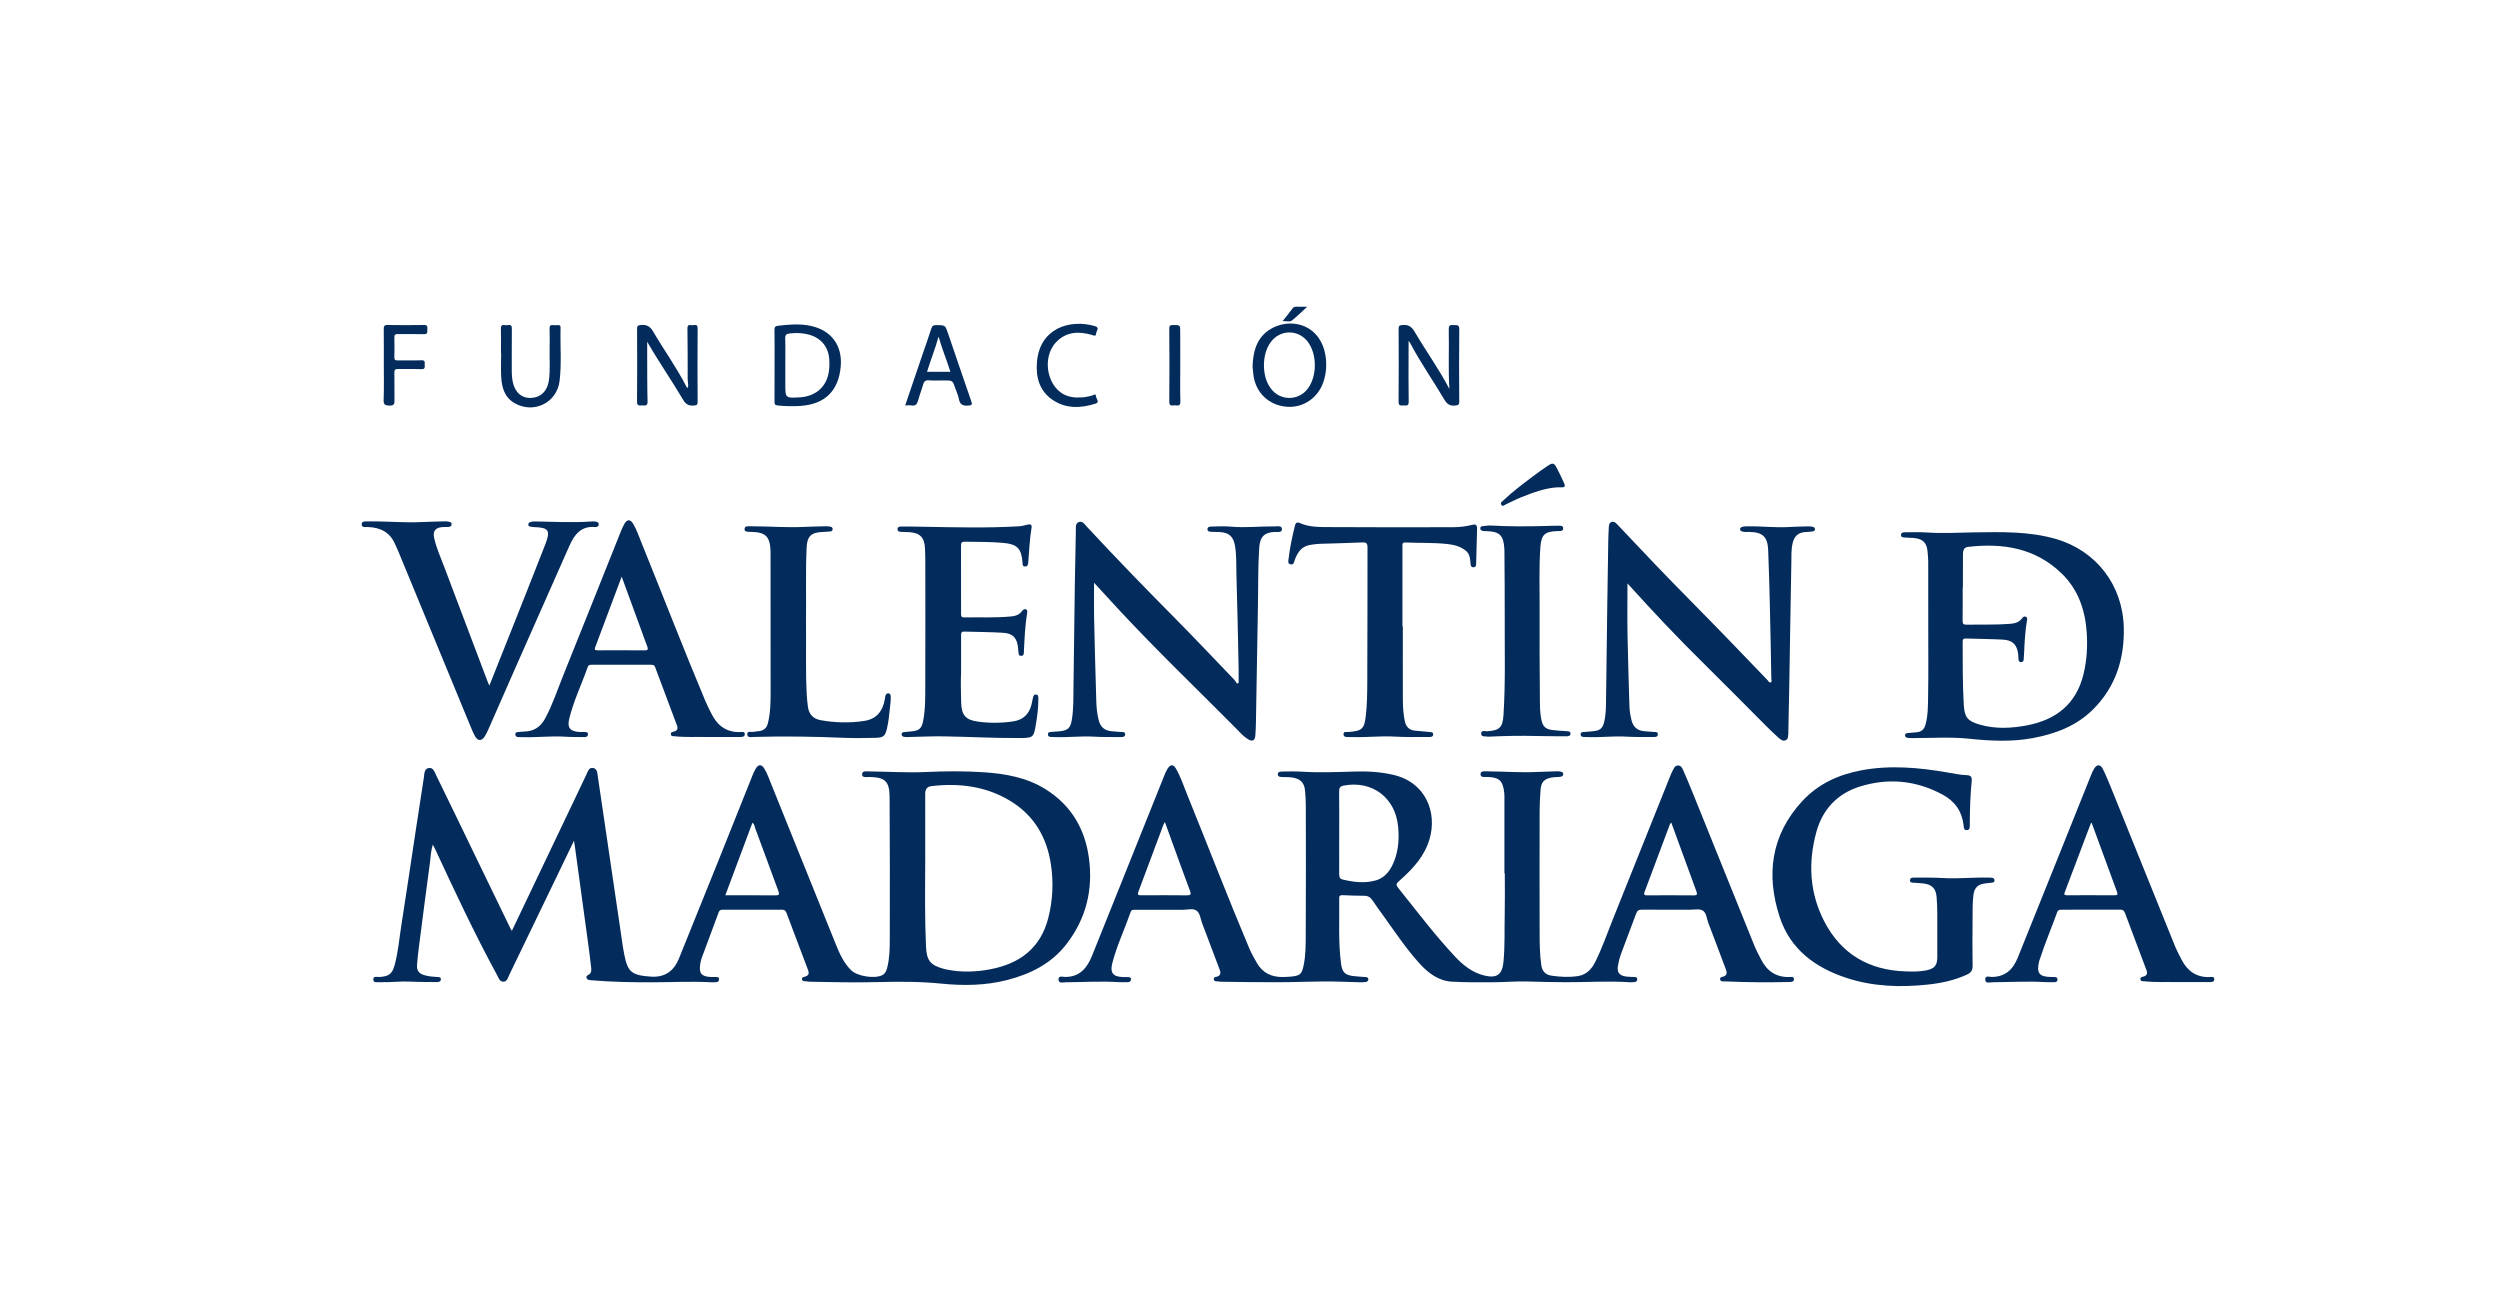 <?xml version="1.0" encoding="UTF-8"?> <!-- Generator: Adobe Illustrator 24.0.0, SVG Export Plug-In . SVG Version: 6.00 Build 0) --> <svg xmlns="http://www.w3.org/2000/svg" xmlns:xlink="http://www.w3.org/1999/xlink" version="1.1" id="Capa_1" x="0px" y="0px" viewBox="0 0 6646.4 3447.3" style="enable-background:new 0 0 6646.4 3447.3;" xml:space="preserve"> <style type="text/css"> .st0{fill:#032B5C;} </style> <title>Mesa de trabajo 1</title> <path class="st0" d="M1526,2235c-16.7,34.7-31.9,66.4-47.2,98.1c-41.4,85.8-82.7,171.7-124.3,257.4c-3.8,7.8-6,19.6-16.6,19.4 c-10.1-0.2-13.1-11.5-17.3-19.2c-58.9-108.4-111.1-220.1-163.1-331.9c-1.8-3.8-3.8-7.6-6.8-13.4c-5.2,16.4-5.5,31.4-7.4,45.9 c-10.2,75.3-19.9,150.7-29.6,226c-2,15.8-3.9,31.7-5,47.6c-1.1,16,5.2,23.9,20.8,28c10.5,2.8,21.2,4,32,4.5 c4.5,0.2,10.8-0.5,10.6,6.3c-0.2,5.7-5.4,7.3-10.6,7.2c-23.3-0.3-46.7,0-70-1.2c-25.6-1.4-50.9,2.2-76.4,1.5c-1.3,0-2.6,0.4-3.9,0.2 c-7-1.2-18.8,3.4-18.8-7.6c-0.1-10.2,11.3-5.8,17.8-6.4c24.1-2.1,32.6-8.2,39.1-32.2c9.3-34.2,12.1-69.6,17.6-104.6 c13-82.7,25.2-165.6,37.7-248.4c7.3-48.2,14.6-96.4,22.2-144.6c1.6-9.9,0.5-23.5,12.8-25.7c12.7-2.3,16.1,11.5,20.4,20.2 c34.2,69.6,67.8,139.6,101.6,209.4c31.8,65.6,63.5,131.1,95.3,196.6c0.9,1.8,2,3.4,3.9,6.7c20.4-42.8,40-83.8,59.6-124.9 c46-96.5,91.8-193,138-289.4c3.9-8.1,6.4-20.7,18.3-18.8c11.3,1.8,11.3,13.8,12.7,23.1c20,135.8,40,271.6,60,407.4 c3.2,21.8,5.9,43.7,10.2,65.2c9.1,45.9,18.3,55.6,71.3,59.1c36.8,2.4,60.8-15.1,74.2-48.4c35.3-87.4,70.6-174.9,105.8-262.4 c30-74.8,59.8-149.6,89.7-224.4c2.6-6.4,5.4-12.8,9-18.6c6.8-11,15-11.1,21.9,0c8.7,14,13.9,29.6,20,44.8 c57.2,141.8,114.2,283.6,171.5,425.4c9.7,24,20.7,47.6,39.5,66.3c16.5,16.4,62.5,23.7,83.1,13.3c7.6-3.8,10.6-11,12.7-18.6 c6.7-24.9,7.1-50.5,7.2-75.9c0.4-126.7,0.3-253.4-0.5-380.1c-0.3-40.9-12.7-51.6-53.5-52.2c-7.3-0.1-19.4,2.9-19.6-6.7 c-0.3-10.9,12.1-8.1,19.7-8.1c50.6,0.5,101.2,3.9,151.8,1.5c50.6-2.4,101.2-2.6,151.7,0.7c58.3,3.8,115.1,14,165.5,45.7 c66.8,42.1,103.6,104.3,114.2,181.2c11.7,84.5-7,162.3-59.9,230.4c-40.2,51.8-95.7,79.3-157.8,95.2c-57.7,14.8-116.5,15.3-175.2,9.4 c-56.5-5.7-113.1-5.4-169.7-4c-60.1,1.5-120.2,0.2-180.4-1c-3-0.1-6.1-0.5-9-1.1c-4-0.8-9.7,0.8-10.6-5c-1-6,4.5-6.4,8.5-7.6 c9.2-2.7,10.9-8.5,7.7-17c-19.3-50.7-38.5-101.4-57.5-152.3c-2.4-6.3-5.6-8.5-12.3-8.5c-52.4,0.2-104.8,0.2-157.1,0.1 c-5.1,0-8.7,0.8-10.8,6.6c-14.9,40.8-30.4,81.5-45.4,122.3c-1.9,5.2-2.9,10.8-3.8,16.4c-3.6,23.5,3.2,31.9,26.8,33.4 c5.2,0.3,10.4,0.1,15.6,0.2c4.1,0.1,8,0.6,7.7,6.3c-0.2,4.7-2.8,7-7.4,7.3c-4.3,0.2-8.7,0.6-13,0.4c-51.9-3-103.7-0.1-155.6,0 c-54,0.1-108.1-0.7-162-5.3c-5.5-0.5-12.3-0.2-14.3-6.6c-1.8-5.8,4.6-7.1,8.1-10c6.1-5.2,4.7-12.9,4-19.5 c-2.8-25.3-6.2-50.6-9.7-75.8c-10.8-79.6-21.7-159.1-32.6-238.6C1528.5,2249.9,1527.5,2244.4,1526,2235z M2459.8,2291.7 c-0.4,74.7-1.4,149.5,2,224.2c1.7,37.7,11.2,50.1,47.8,60c2.1,0.6,4.2,1,6.3,1.4c39.1,8.3,78.5,6.9,117.2-0.5 c77.8-14.9,133.4-56.1,153.8-136.3c12-47.1,14.2-94.9,7-142.6c-11-72.8-45.5-131.5-110.1-169.9c-64.3-38.2-134.4-46.5-207.4-38.1 c-12.8,1.5-16.8,9.4-16.7,21.7C2460,2171.6,2459.8,2231.6,2459.8,2291.7z M1928.3,2380.2c45.7,0,89.4-0.3,133.1,0.2 c10.2,0.1,11.3-2.5,7.9-11.6c-20.6-55.3-40.7-110.8-61.2-166.1c-1.8-4.9-1.8-10.9-7.7-15.5 C1976.5,2251.3,1952.8,2314.5,1928.3,2380.2z"></path> <path class="st0" d="M3999.6,2321.9c0-67.5,0-134.9,0-202.4c0-4.3-0.1-8.7-0.6-12.9c-3.5-31.2-13.6-40.2-45.1-41 c-7-0.2-17.9,2.3-17.8-7.5c0.1-9.4,11.1-7.4,17.9-7.4c44.1,0.3,88.2,3.7,132.3,1.6c16.8-0.8,33.7-1.2,50.5-1.7 c3.4-0.1,7-0.3,10.3,0.5c3.9,0.9,9.3,0.9,8.7,7.4c-0.5,5.8-5.2,6.4-9.5,6.9c-6.9,0.8-13.9,0.4-20.7,1.6 c-20.3,3.6-28.4,12.3-29.9,32.8c-1.3,18.1-2.5,36.2-2.5,54.3c-0.2,108.1-0.3,216.2,0,324.4c0.1,29.3,0.2,58.7,4.5,87.9 c2.4,16.2,11.2,25.3,27.7,27.6c23.2,3.3,46.5,4.5,69.6,1c22.5-3.4,36.6-18.5,46.2-37.9c18.2-36.7,31.6-75.5,46.8-113.4 c50.6-125.9,100.9-251.9,151.3-377.8c2.2-5.6,4.5-11.2,7.3-16.5c3.4-6.3,5.7-14.5,14.9-14.3c8.4,0.2,11.1,7.5,13.8,13.7 c7.1,16.1,14.1,32.4,20.7,48.7c56,138.6,111.8,277.2,167.8,415.8c5.2,12.8,11.7,24.9,18,37.2c15.8,31.1,39.8,47.9,75.4,47 c4.6-0.1,11.8-2.4,12.1,5.6c0.2,7-6.3,7.5-11.4,7.6c-57.1,1.3-114.2,1-171.3-1.6c-4.7-0.2-12,1.6-13.4-4.9 c-1.6-7.4,6.2-6.5,10.5-8.6c9.7-4.8,6.9-12.2,4.1-19.8c-15.4-40.7-30.4-81.5-46.1-122c-4.5-11.5-5-27.5-15.1-33.2 c-9.3-5.2-23.5-1.9-35.6-2c-42-0.1-84,0.2-126-0.2c-8.2-0.1-12.2,2.5-15.1,10.3c-13.2,36-27.2,71.6-40.4,107.6 c-3.7,10.1-6.3,20.7-8.1,31.2c-3,17.3,3.7,26.1,21.2,28.7c7.7,1.1,15.5,0.8,23.3,1.3c3.7,0.2,7,1.4,6.9,6c-0.1,3.9-2.2,6.7-6.1,7.2 c-4.7,0.6-9.5,1-14.2,0.7c-56.6-3.9-113.2,0.2-169.9-0.1c-34.2-0.2-68.3-0.9-102.5-1.9c-31.1-0.8-62.2,2-93.3,2.1 c-35.4,0.2-71,0.3-106.3-1.6c-35.9-2-62.8-22.4-86.1-47.9c-35.9-39.4-65.3-83.8-96.3-126.9c-9.8-13.7-19.9-27.2-29.2-41.3 c-5.5-8.3-11.9-12.4-22.3-12.3c-19,0.2-38-0.9-57-1.6c-5.5-0.2-9.3,0.7-9.2,7.5c0.9,58.7-2.9,117.6,5.1,176.1 c3,21.8,11,28.9,32.8,31.5c10.7,1.3,21.5,1.8,32.3,2.6c3.8,0.3,7.1,1.4,7.3,5.7c0.2,4-2.7,6.6-6.2,7.2c-4.6,0.9-9.5,1.1-14.2,1 c-33.3-0.7-66.6-2.5-99.9-2.2c-37.2,0.2-74.3,1.9-111.6,2c-52.4,0.2-104.7-0.3-157.1-1.2c-2.6,0-5.3,0.1-7.7-0.6 c-5-1.5-13,1.8-14.2-5.7c-1.2-7.2,6.8-6,11-8.2c9-4.6,6.8-11.7,4.1-18.9c-15.3-40.7-30.5-81.5-46.1-122.1 c-4.5-11.6-5.3-26.8-14.9-33.6c-9.8-6.9-24.3-2.1-36.7-2.1c-42-0.3-84-0.1-126-0.1c-5.1,0-10.1-1-12.5,5.9 c-15.8,45.5-36.7,89.2-48.8,136.1c-6.6,25.8,2.3,36.3,29.1,36.8c3.9,0.1,7.8-0.1,11.7,0.1c4.4,0.2,9.4,0.3,8.9,6.5 c-0.4,5.2-4.3,7.2-9.1,7.1c-7.8,0-15.6,0.2-23.3-0.2c-47.1-2.9-94.2,0-141.3,0.4c-6.9,0.1-18.5,4.1-19-7.2 c-0.5-11.5,11.6-7.1,17.3-7c39.5,0.3,58.9-24.1,72-56.7c26.9-66.7,53.6-133.5,80.4-200.3c37.3-93.1,74.5-186.2,111.9-279.3 c2.4-6,5-12,8.4-17.4c7.4-11.9,15.4-12.1,22.4,0.1c12.3,21.4,20,44.8,29.2,67.6c55.3,136.5,108.3,274.1,165.5,409.8 c5.7,13.5,13.1,26.2,20.3,38.9c15.4,26.9,39,37.8,68.9,37.5c7.7-0.1,15.5-0.5,23.2-1.3c22.9-2.5,27-6,31.9-28.4 c6.2-28.1,5.7-56.7,5.9-85.1c0.7-113.3,0.4-226.6,0.2-339.9c0-13.8-0.8-27.6-2.1-41.4c-2-22-14.2-32.8-39.2-35 c-7.3-0.7-14.7-0.1-22.1-0.6c-4.6-0.3-10.6-0.3-11-6.6c-0.5-7.3,6.3-7.9,11.1-8c17.7-0.3,35.5-0.7,53.2,0.4c46.7,3,93.4,1,140.1-0.4 c34.7-1.1,69,0.9,103,8.9c87.2,20.4,116.5,101.2,95.9,170.8c-13.2,44.6-42.7,77.3-76.3,107.2c-14.6,13.1-14.8,12.8-2.7,27.9 c48.1,60,94.5,121.5,147.3,177.7c21.5,22.9,45.7,42.1,77.3,49.8c33.5,8.1,47.7-2.3,51-36.6c4.1-42.3,2.3-84.7,3.3-127 c0.8-35.9,0.2-71.8,0.2-107.7C4000.2,2321.9,3999.9,2321.9,3999.6,2321.9z M3560.4,2212.6c0,36.7,0.1,73.4-0.1,110.2 c0,6.9,0.6,13.3,8.6,15.3c29.3,7.2,59.2,10.8,88.4,2.6c27.1-7.6,41.5-30,50.6-55.1c10.4-28.4,11.9-57.8,9.1-88 c-7.3-76.7-68.3-123.1-144.1-109.2c-9.7,1.8-12.8,5.8-12.7,15.3C3560.6,2140,3560.4,2176.3,3560.4,2212.6z M3097,2185.6 c-1.8,2.9-2.7,3.9-3.2,5.1c-22.5,60.1-44.9,120.3-67.5,180.3c-3.2,8.5,0.9,9.3,7.8,9.2c40.3-0.2,80.5-0.4,120.8,0.1 c10.4,0.1,12.6-1.9,8.7-12.2c-15.8-41.9-30.9-84.1-46.2-126.2C3110.8,2223.9,3104.3,2205.9,3097,2185.6z M4443.2,2186.9 c-1.9,2.2-3.1,3-3.5,4.1c-22.5,60-44.7,120-67.4,179.9c-3.2,8.4,0.1,9.4,7.3,9.4c41-0.2,82.1-0.3,123.1,0.1 c8.7,0.1,10.4-2.2,7.4-10.4C4487.8,2309.5,4465.9,2248.9,4443.2,2186.9z"></path> <path class="st0" d="M5126.4,1671.7c0-59.7,0.1-119.3-0.1-179c0-8.2-1-16.4-1.6-24.5c-1.7-24.9-12.1-35.7-37-38 c-7.7-0.7-15.6-0.3-23.3-1.2c-4.3-0.5-10.5,0.2-10.4-6.9c0.2-6.7,6.1-7,10.5-7c19.9-0.2,39.9-0.7,59.7,0.6 c41.5,2.8,83,0.2,124.5-0.4c72.6-1,145.4-3,216.3,17.4c107.9,31,178.4,122.8,181.2,235.2c2.1,84.2-21.8,158.8-82.4,218.8 c-43.8,43.4-99.3,64.3-159,75.5c-56.3,10.5-113,7.7-169.3,1.8c-50.6-5.3-101.1-1.6-151.6-1.8c-4.3,0-8.7,0.1-12.9-0.7 c-3.4-0.6-6.5-2.8-6.3-7c0.2-4.6,3.8-5.3,7.3-5.6c7.7-0.7,15.5-1.6,23.2-2.1c13-0.8,20.4-8,23.8-20.1c6.9-24.9,6.6-50.5,7-75.9 C5127,1791,5126.4,1731.3,5126.4,1671.7z M5218.5,1561.8c-0.2,0-0.4,0-0.6,0c0,29.4,0.2,58.8-0.2,88.2c-0.1,7.6,1.6,10.8,9.9,10.7 c38.5-0.6,77,0.8,115.5-2.1c12.3-1,24-3.3,32.1-14.2c2.5-3.4,6-7.1,10.9-4.6c5,2.6,3,7.6,2.4,11.7c-4.5,27.3-6,54.9-7.2,82.5 c-0.3,6.5-0.6,12.9-1.2,19.4c-0.4,4.3-2.5,7.4-7.6,6.9c-4.2-0.4-6-3-6.2-6.9c-0.2-4.3-0.3-8.6-0.7-12.9c-2.7-25.9-14.5-38.6-40.4-40 c-32.8-1.8-65.7-1.8-98.6-3c-7-0.2-8.8,2.2-8.8,8.9c0.1,55.7-0.2,111.5,3,167.2c1.9,33.6,10,43.5,42.7,52.9 c41.7,12,84.2,9.8,126,1.8c76.8-14.8,130.3-56.8,149.5-135.6c9-36.8,11.2-74.4,8.6-112c-4.2-59.4-22.8-113.6-66.5-156 c-70-67.8-156.1-81.5-248.8-70.8c-11.5,1.3-13.8,9.9-13.7,20C5218.6,1503,5218.5,1532.4,5218.5,1561.8z"></path> <path class="st0" d="M2908.6,1549.3c0,31.7-0.5,61.8,0.1,91.8c1.6,73.8,3.6,147.7,5.8,221.5c0.5,17.7,2.1,35.3,6.6,52.6 c4.6,17.8,15.7,27.1,33.7,28.8c8.2,0.7,16.4,1.3,24.5,2c4.9,0.4,12.1-1.1,12,6.3c-0.1,7.4-7.2,7.3-12.9,7.2 c-23.8-0.2-47.6,0.3-71.4-1.1c-34.6-2-69.1,2.7-103.7,1.1c-3.5-0.2-6.9,0.1-10.4-0.3c-4.4-0.4-7.3-2.7-7-7.5 c0.3-4.6,3.7-5.4,7.3-5.7c7.7-0.7,15.5-1.1,23.3-1.8c22-2.1,29-8,32.8-29.4c5.1-29.1,4.2-58.5,4.6-87.9 c1.4-91.6,2.3-183.2,3.6-274.8c0.7-47.1,1.6-94.2,2.7-141.2c0.2-8.3-2-19.1,7.7-22.9c9.8-3.9,15.5,5.7,21.1,11.7 c76.4,82.4,154.7,163.1,233.8,242.9c53.5,54.1,105.7,109.4,158.4,164.3c3,3.1,5,7.1,7.5,10.6c1.4-0.7,2.8-1.4,4.3-2.1 c0-11.7,0.2-23.5,0-35.2c-1.8-84.2-3.3-168.4-5.9-252.6c-0.8-25.8,0.7-51.9-4-77.5c-4.4-24-15.8-34.2-40.3-35.6 c-7.8-0.4-15.6-0.1-23.3-0.7c-4.1-0.3-9.3-0.9-9.4-6.8c-0.1-5.9,5.1-7,9.2-7.1c17.7-0.4,35.6-1.4,53.1,0.2 c39,3.6,77.8-1.1,116.7-0.7c7.1,0.1,18.9-3,19,7.3c0,10.2-11.8,7.3-18.9,7.5c-27.5,0.9-39.6,12.7-41.5,42.1 c-3.4,51.3-2.4,102.8-3.4,154.2c-2,102.8-3.5,205.6-5.3,308.4c-0.2,12.1-0.7,24.2-1.6,36.2c-1.1,14-7.8,17.4-19.8,10 c-12.3-7.6-21.6-18.6-31.6-28.7c-103.5-104.4-209.8-206.1-309.9-313.8C2953.6,1598.5,2931.6,1574.3,2908.6,1549.3z"></path> <path class="st0" d="M4326.7,1551c0,46.4-0.6,92.6,0.2,138.8c1.1,62.2,3.3,124.4,5,186.5c0.4,13.4,2.6,26.6,5.9,39.6 c4.4,17,15.5,26.4,33,28c8.6,0.8,17.2,1.3,25.8,2.1c4.5,0.4,10.8-1,10.9,5.9c0.1,7.1-6.1,7.6-11.3,7.5c-24.2-0.1-48.5,0.4-72.7-1 c-34.6-2.1-69.1,2.7-103.7,1.1c-3-0.1-6.1,0.1-9.1-0.1c-4.6-0.4-8.7-1.7-8.5-7.5c0.2-5.5,4.6-5.5,8.4-5.8c9-0.8,18.1-1.2,27.1-2.3 c16.2-2,22.9-7.9,26.9-23.6c4.1-16.4,4.8-33.3,5-50.1c1.2-88.6,2.3-177.2,3.5-265.7c0.8-56.2,1.7-112.3,2.6-168.5 c0.2-11.2,0.9-22.4,1.4-33.6c0.3-5.7,0.8-11.9,6.7-14.4c6.7-2.8,11.5,1.8,15.7,6.2c18.5,19.4,37,38.8,55.3,58.3 c61.2,65.3,124,129.1,186.8,192.8c53.1,53.9,105.1,108.8,157.7,163.2c2.3,2.4,4.1,7.1,7.6,5.9c4.9-1.6,2.3-6.7,2.3-10.2 c-1.2-64.4-2.3-128.7-3.9-193.1c-1.2-49.6-2.4-99.3-4.5-148.9c-1.4-35.2-15.2-47.6-50.4-47.9c-6.5-0.1-13,0.8-19.3-1.4 c-3.1-1.1-5.4-3.2-5-6.6c0.3-2.7,2.4-4.2,5.1-5.2c4.6-1.8,9.3-1.6,14.1-1.7c37.2-0.7,74.3,4,111.5,1.8c16.8-1,33.7-1.3,50.5-1.7 c3.8-0.1,7.8,0.3,11.5,1.1c3.4,0.8,6.8,2.3,6.5,6.8c-0.3,3.7-3.2,5.1-6.2,5.6c-5.5,0.8-11.1,1.2-16.7,1.4 c-21.3,0.8-32.3,10.3-36.9,31c-3.8,17.1-2.7,34.5-3.1,51.7c-2.1,106.7-3.6,213.4-5.4,320.1c-0.7,42.8-1.7,85.5-2.6,128.3 c0,1.7,0.3,3.5,0,5.2c-1.2,6.2,0.3,13.8-6.7,17.2c-7.5,3.6-13.6-1.4-18.6-5.8c-12-10.6-23.5-21.7-34.8-33 c-55.7-55.7-110.8-111.9-166.9-167.1c-67.2-66.1-131.8-134.7-195-204.6C4330.3,1554.7,4328,1552.4,4326.7,1551z"></path> <path class="st0" d="M5150.4,2465.8c-0.2-23.1,0.7-52.1-1.8-81c-1.9-22.7-12.2-33.3-34.8-36c-8.6-1-17.2-1.4-25.8-2 c-4.7-0.3-10.5,0.3-10.1-6.8c0.3-6.5,5.7-6.8,10.6-6.8c25.5,0.2,51.1-0.5,76.6,1.1c40.3,2.5,80.4-2.1,120.6-1.1 c3.5,0.1,7-0.1,10.4,0.4c3.8,0.5,6.4,3.2,6.5,6.9c0.2,4.2-2.8,5.8-6.8,6.1c-6,0.5-12,1.3-18,2c-19.9,2.4-28.9,11.6-31.4,31.5 c-2.7,21.5-1.9,43.1-2.2,64.7c-0.5,41.1-0.5,82.2,0.1,123.2c0.2,11.8-4.4,18.1-14.6,22.8c-32.9,15.3-67.9,22.8-103.6,26.7 c-73.3,7.9-146,5.6-216.7-17.5c-83.4-27.3-149.8-76.1-177.9-161.8c-37-112.7-23.1-218.6,60.2-308.7c42.2-45.6,96.7-70.3,157-81.6 c76.7-14.3,153.3-7.4,229.5,5.9c16.6,2.9,33.1,6.4,50,7c10.2,0.3,14.8,3.8,13.7,14.9c-3.9,39.1-4.9,78.5-5.1,117.8 c0,5.9,0.5,13.4-8.2,13.5c-7.8,0.1-7.6-6.7-8.2-12.3c-4.1-37.2-22.9-64.4-55.8-82.1c-70.5-38.1-144.9-45.1-220.6-21.3 c-59.2,18.5-98.5,60.5-115,120.3c-22.4,81.5-18.3,162.2,20.9,238c44.8,86.6,118.5,129.7,215.6,132.9c18.5,0.6,37.2,1.1,55.6-2.7 c22-4.6,29.3-13,29.3-35.5C5150.4,2520,5150.4,2495.8,5150.4,2465.8z"></path> <path class="st0" d="M1871.9,1959.3c-17.6-0.6-47.9,1.3-78.1-1.9c-3.9-0.4-9.5,0.9-10.2-5.3c-0.7-6.2,4.9-6.1,8.8-7.3 c8.6-2.6,10.4-8.2,7.4-16c-19.4-51.6-38.8-103.2-58-154.9c-2.3-6.3-6.7-6.6-12.2-6.6c-51.9,0.1-103.9,0.1-155.8,0 c-4.9,0-9.2-0.1-11.3,5.9c-16.1,45.9-37.5,89.9-49.1,137.3c-5.9,24.2,2,33.9,26.7,35.5c4.7,0.3,9.5,0,14.3,0.1 c4.4,0.1,9.2,0.2,8.7,6.6c-0.4,5.5-4.3,7-9.1,6.9c-16.9-0.3-33.8,0.1-50.6-1c-39-2.6-77.8,2.6-116.7,1.1c-3.5-0.1-6.9,0.1-10.4-0.3 c-3.9-0.5-6.1-3.1-6.3-7c-0.1-4.4,2.5-5.9,6.6-6.1c6-0.4,12.1-1.4,18.1-1.5c25-0.4,42.7-12.9,54.2-34.1 c20.2-37.2,33.3-77.6,49.1-116.7c50.9-126.3,101.2-252.8,151.7-379.1c3-7.6,6.2-15.2,10.3-22.3c7.2-12.5,15.9-12.5,23.3,0 c9.6,16.4,15.7,34.5,22.8,52c56.4,139.3,110.6,279.5,168.7,418.1c4.6,11.1,10.2,21.8,15.5,32.7c15.8,32.7,40.1,52.3,78.3,50.8 c4.4-0.2,11-1.6,11.4,5c0.5,7.8-6.8,8.1-12.2,8.1C1939.9,1959.4,1912.2,1959.3,1871.9,1959.3z M1652.8,1533 c-24.4,65.2-47.5,126.7-70.6,188.2c-2.8,7.4,1.5,7.7,7,7.7c41.5-0.1,83-0.2,124.5,0.1c9.5,0.1,9.8-3.5,6.9-10.8 c-5.2-13.2-9.8-26.7-14.7-40C1688.6,1631,1671.4,1583.9,1652.8,1533z"></path> <path class="st0" d="M5784.7,2610.9c-23.9-0.6-53.8,1.1-83.5-2.1c-4-0.4-9.6,1.1-10.7-4.9c-1.1-6.1,4.2-6.5,8.3-7.7 c9.3-2.6,10.8-8.7,7.7-17c-19.2-50.8-38.4-101.5-57.3-152.4c-2.3-6.2-5.8-8.4-12.4-8.4c-52.4,0.2-104.7,0.2-157.1,0.1 c-5.3,0-8.6,1.1-10.6,6.8c-15.3,42.1-32.7,83.4-46.5,126c-0.4,1.2-1,2.4-1.3,3.7c-7.9,32.2-0.1,42.2,33.1,42.4 c2.6,0,5.2-0.1,7.8,0.1c4.1,0.2,7.8,1,7.8,6.5c0,5.1-3.1,7-7.4,7.1c-8.2,0.2-16.4,0.4-24.6-0.1c-47.1-2.8-94.2,0-141.3,0.4 c-6.7,0.1-18.3,4.4-18.8-7.2c-0.5-11.7,11.6-7,17.1-7c36,0,56.7-19.9,69.2-50.8c41.6-103,82.9-206.1,124.3-309.2 c23.4-58.4,46.7-116.8,70.1-175.1c2.4-6,5-12,8.2-17.6c7.4-13,17.3-13.3,23.9,0.1c8.2,16.5,15.2,33.8,22.2,50.9 c56.4,139.7,112.7,279.5,169.2,419.2c5.2,12.7,11.8,24.9,18.1,37.2c15.4,29.8,38.9,46.5,73.5,45.7c4.9-0.1,13.3-2.7,13.1,5.8 c-0.1,8.1-8.3,7.5-14.1,7.5C5845.2,2611,5818,2610.9,5784.7,2610.9z M5560.7,2187.2c-1.5,1.3-2,1.5-2.1,1.8 c-23.1,61.1-46.2,122.3-69.4,183.3c-2.8,7.4,0.9,7.8,6.6,7.8c42-0.1,83.9-0.2,125.9,0.1c7.5,0,9-2.3,6.5-9 C5605.8,2310.4,5583.5,2249.4,5560.7,2187.2z"></path> <path class="st0" d="M1301,1822.7c22.7-56.9,44.2-110.8,65.6-164.8c27.9-70.5,55.9-140.9,83.4-211.5c14.2-36.4,8.7-44-30.8-45.1 c-3.4-0.1-6.8-0.7-10.2-1.4c-2.7-0.6-4.5-2.3-4.5-5.5c0.1-3,1.5-4.7,4.2-5.9c4.9-2.2,10.1-2.3,15.3-2.2c50.1,1,100.2,3.6,150.4,0 c2.6-0.2,5.3-0.4,7.8,0.2c4,1,9.2,1,9.5,6.9c0.3,6.8-5.3,8.1-9.8,7.7c-37.8-3.2-55.2,20.9-68.3,50.5 c-46,103.6-91.8,207.2-137.6,310.8c-25.9,58.7-51.6,117.6-77.5,176.4c-2.8,6.3-5.7,12.6-9.4,18.4c-8.4,13.6-18.7,13.6-26.4-0.2 c-4.4-7.9-7.9-16.3-11.3-24.7c-64.3-155.7-128.4-311.4-192.7-467.1c-2.6-6.4-5.8-12.5-8.5-18.8c-13.7-31.7-39.3-44.1-72.2-45.3 c-6.4-0.2-16.5,2.7-16.4-7.3c0.1-9.2,10-7.5,16.6-7.6c48-0.9,95.9,4.2,144,1.7c19.4-1,38.9-1.2,58.3-1.8c3-0.1,6.2-0.4,9.1,0.2 c4.8,1.1,11.6,1.1,11,8.2c-0.5,5.7-6.2,6.5-11.1,6.6c-5.2,0.1-10.4-0.2-15.6,0.4c-16.6,1.8-23.4,11.3-19.9,27.6 c5.7,26.7,17,51.5,26.6,76.9c38.3,101.5,76.7,203,115.2,304.5C1296.9,1813.8,1298.4,1816.7,1301,1822.7z"></path> <path class="st0" d="M2555.1,1787.9c-1.1,22.5-0.6,51,0.2,79.5c1,34.2,11.6,46.7,45.5,51.2c31,4.1,62.2,3.9,93.1-0.8 c25.7-3.9,41.9-18.9,48.3-44.2c1.6-6.3,2.5-12.7,4-19c1-4.3,2.7-8.7,8.3-8.1c5.9,0.6,6,5.2,6,9.7c0.4,23-2.6,45.7-6.3,68.3 c-6,37-7.3,37.4-44.7,37.6c-66.2,0.4-132.3-3.3-198.4-4.4c-32.4-0.6-64.9,1.1-97.3,1.8c-3.4,0.1-7,0.2-10.3-0.5 c-3.4-0.7-6.6-2.6-6.5-6.9c0.1-4.6,3.5-5.5,7.1-5.9c6.9-0.7,13.8-1.2,20.6-1.9c19.1-2.1,25.6-8,29.3-26.7 c6.4-31.6,5.8-63.6,5.9-95.5c0.4-109,0.2-218,0.1-326.9c0-12.5-0.3-25.1-0.9-37.6c-1.4-29.1-13.6-41.2-42.6-42.9 c-6.9-0.4-13.9-0.1-20.7-0.7c-4.1-0.4-9.3-0.5-9.7-6.5c-0.4-6.9,5.2-7.7,9.7-7.7c19.9-0.1,39.8,0.2,59.7,0.6 c84.3,1.5,168.7,3.7,253-1.2c8.1-0.5,16.1-2.8,24.1-4.6c7.5-1.8,11.1,0.7,9.8,8.4c-5.2,30.7-6.1,61.8-8.8,92.8 c-0.4,5-1.7,10.9-9.1,10.2c-7.1-0.6-5.7-6.3-6.1-10.9c-2.9-37-14.2-48.5-51.2-51.8c-34.1-3-68.3-2.6-102.4-3.1 c-8.4-0.1-9.9,3.1-9.9,10.6c0.2,60.1,0.2,120.2,0.1,180.3c0,5.5-0.2,10.5,7.7,10.3c41.9-0.7,83.9,1.4,125.8-2.6 c11.6-1.1,21.9-4.6,29-14.7c2.3-3.2,6-5.9,10.1-4.1c4.4,1.9,3.6,6.3,3,10.2c-5.5,33.3-6.8,67-8.5,100.6c-0.3,5.3,1,12.6-7.2,12.8 c-8.6,0.3-6.3-7.7-7.6-12.6c-0.7-2.5-0.5-5.1-0.7-7.7c-2.3-26.4-13.2-39.3-39.2-41c-34.5-2.2-69.1-2-103.7-3.2 c-8.5-0.3-8.6,4.4-8.6,10.6C2555.2,1720.4,2555.1,1751.2,2555.1,1787.9z"></path> <path class="st0" d="M3729.5,1665.2c0,65.7-0.2,131.4,0.1,197.2c0.1,18.1,1.4,36.3,5,54.1c2.9,14.6,11,24.3,26.5,25.9 c12.9,1.4,25.8,2.4,38.7,3.6c4.7,0.4,10.7-0.2,10.4,6.6c-0.2,6.2-5.9,6.9-10.7,6.8c-30.3-0.2-60.7,0.7-90.9-1.1 c-38.1-2.2-76.1,2.5-114.1,1.2c-2.6-0.1-5.2,0-7.8,0c-6.4-0.2-15,1.1-14.9-7.8c0.1-7.9,8.4-5.3,13.5-5.7 c36.4-2.7,41.8-8.3,45.9-43.8c3.5-30.1,3.6-60.4,3.8-90.6c0.8-118.5,0.1-237,0.6-355.5c0-11.6-2.9-14.5-14.4-14 c-37.6,1.8-75.2,2.3-112.8,3.7c-9,0.3-18.1,1.6-27,3.2c-22.5,4.2-32.4,21.2-39.5,40.5c-1.9,5.2-2.2,12.1-10,11 c-9.1-1.3-6.8-9.2-6.2-14.5c3.5-29.6,9.6-58.7,16.7-87.6c1.5-6.1,4.5-11.9,12.8-8.1c26.1,11.9,54.2,10.8,81.6,11 c108.7,0.8,217.3,0.4,326,0.3c17.3,0,34.6-2.1,51.4-6.3c9.5-2.4,12.9,0.8,12.7,10c-0.8,30.7-1.5,61.3-2.4,92 c-0.1,4.6,0.1,10-6.6,10.8c-5.9,0.7-7.7-3.6-8.2-7.9c-1.4-13.3-1.1-26.9-13.2-36.5c-14.5-11.5-31.8-15.6-49.4-17.5 c-36.6-3.9-73.5-2.3-110.2-4c-10.1-0.5-8.4,5.8-8.4,11.7c0,70.5,0,141,0,211.5C3728.9,1665.2,3729.2,1665.2,3729.5,1665.2z"></path> <path class="st0" d="M2142.8,1650.7c0.8,64.8-1.4,129.7,1.9,194.5c0.6,11.2,1.8,22.4,3.1,33.5c2.5,20.1,14.3,32.4,33.7,35.9 c38.5,6.9,77.6,8,116.2,2c32.1-4.9,49.3-25.2,54.9-58.8c0.4-2.5,0.5-5.2,1.2-7.6c1.1-4.1,3.6-7.3,8.1-7c4.8,0.3,5.9,4.2,6.1,8.4 c0.7,11.3-1.4,22.4-2.4,33.6c-1.6,17.2-3.6,34.3-7.5,51.2c-4.7,20.5-9.5,24.9-31,25.2c-28.1,0.5-56.3,1.1-84.4-0.1 c-79.5-3.3-159.1-4.6-238.6-2.3c-6.7,0.2-17.3,3.1-17.4-7.4c-0.1-9.2,10-5,15.7-6.1c5.1-1,10.3-1.3,15.4-1.9 c12.5-1.5,20.3-8,23.5-20.5c7.2-27.9,7.4-56.5,7.4-84.9c0.2-123.3-0.1-246.5-0.2-369.8c0-1.7,0.1-3.5,0-5.2 c-1.8-37.4-13.5-48.6-51.3-49.3c-0.9,0-1.7,0.1-2.6,0c-6.1-0.8-15.4,1-15.2-7.8c0.2-8.5,9.4-7.2,15.6-7.2c47.6-0.1,95.1,4,142.7,1.7 c19.4-0.9,38.9-1.3,58.3-1.7c3.8-0.1,7.8,0.4,11.6,1.1c3.2,0.5,5.8,2.4,6,5.9c0.3,4.2-2.6,6.5-6.3,6.9c-6.9,0.7-13.8,1-20.7,1.3 c-30.6,1.2-40.7,11.5-42.2,41.8C2141.5,1521,2143.7,1585.9,2142.8,1650.7z"></path> <path class="st0" d="M3959.3,1397c51.9,2.9,100.7,2.7,149.6,1.4c12.1-0.3,24.2-1,36.2-0.7c4.1,0.1,10.6-0.3,10.7,6.7 c0.1,7.5-6,7.1-11.2,7.5c-1.7,0.1-3.5,0-5.2,0.1c-32.8,1-41.8,9.8-44.2,42.6c-4,55.7-1.7,111.5-2,167.2c-0.3,78.7-0.1,157.4,0.7,236 c0.2,18.5,0,37.2,3.9,55.4c3.9,18.3,10.8,25.2,29.2,27.6c12.4,1.6,25,2.2,37.5,3c5,0.3,10.7,0.4,10.8,6.4c0.1,5.8-5.3,7.4-10.4,7.3 c-26.3-0.2-52.7-0.1-79-0.8c-42.8-1.1-85.6-0.3-128.3,1.8c-0.9,0-1.8,0.3-2.6,0.1c-6.2-2.2-17.3,2.1-17.2-8.6 c0.1-9.7,9.9-5.6,15.6-5.9c33.2-2,41.6-10.1,43.7-43.1c5.5-85.5,2.9-171.1,3.3-256.6c0.3-59.2-0.5-118.4-0.8-177.7 c0-2.6,0-5.2-0.2-7.8c-2.2-36.2-12.6-46.1-49-46.9c-3-0.1-6.1,0-9-0.6c-3.7-0.8-6.2-3.5-6-7.4c0.1-3.6,3.1-4.9,6.3-5.3 C3948.5,1398,3955.4,1397.4,3959.3,1397z"></path> <path class="st0" d="M1720.6,908.5c0,12.8-0.1,25.6,0,38.4c0.2,40.2-0.1,80.4,1,120.6c0.3,12.4-6.6,10.5-13.7,10.3 c-6.7-0.2-14.4,3-14.3-9.8c0.6-64.4,0.4-128.9,0.1-193.3c0-7.5,1.4-10,9.7-10.7c15.3-1.3,24.7,3,32.9,17.2 c28.7,49.2,62.3,95.4,88.3,146.3c0.7,1.4,1.1,3.4,4.4,3c1.7-7.7-0.8-15.6-0.8-23.4c-0.1-44.5,0.2-89.1-0.6-133.6 c-0.2-11.1,5.9-9.7,12.1-8.9c5.8,0.7,15.1-5.3,15,8.5c-0.5,65.3-0.4,130.6,0,195.9c0,7.8-2.8,8.5-9.6,9.1 c-13.4,1.2-21.6-2.7-28.9-15.1C1785.6,1011.1,1751,961.6,1720.6,908.5z"></path> <path class="st0" d="M3853.3,1034.2c-3.3-52.8-0.5-105.5-1.7-158.2c-0.2-10.2,3-12.8,12.3-11.7c7.6,0.9,15.8-3,15.7,11.2 c-0.8,64-0.5,128-0.1,192c0.1,9-3.2,9.9-11.1,10.7c-13.9,1.4-21.4-3.9-28.5-15.8c-30-50.9-64.2-99.3-91.6-151.7 c-0.5-1-1.5-1.7-3.5-4c0,10.8,0,19.8,0,28.9c0,44.1-0.5,88.2,0.3,132.3c0.2,12.7-7.1,9.8-14,10c-6.7,0.1-13,1.8-12.9-9.7 c0.6-64.9,0.4-129.7,0.1-194.6c0-7.4,2.3-8.7,9.4-9.4c15.4-1.6,24.8,3.3,32.9,17.3C3790.6,932.7,3825.6,981,3853.3,1034.2z"></path> <path class="st0" d="M3330,974.3c1.3-45.6,14.4-83.9,56.2-104c52.1-25.1,125.2-5.3,137.8,76c3.5,22.4,2,44.7-4.8,66.5 c-13.8,44.6-54.5,72.6-99.4,68.5c-47.2-4.4-81.4-37.3-87.6-84.5C3331.2,988.7,3330.6,980.5,3330,974.3z M3360.2,970.6 c0.3,23.6,5.1,44.8,19,63c24.6,32.4,72.2,32.4,97.1,0.3c25.8-33.3,25.7-93.1-0.2-126.2c-25.6-32.6-73.5-31.7-97.8,1.9 C3364.9,928.1,3360.6,949.3,3360.2,970.6z"></path> <path class="st0" d="M2059.2,971.8c0-31.6,0.3-63.1-0.2-94.7c-0.1-7.7,2.1-10.3,9.7-11.1c28.9-3.3,57.7-5.9,86.4,0.3 c55.5,11.9,85.3,52.7,79.9,109.2c-6.1,64.7-42.9,99.9-108.8,103.8c-19.4,1.1-38.9,0.7-58.3-1.3c-7.5-0.7-8.9-3.4-8.8-10.2 C2059.4,1035.8,2059.2,1003.8,2059.2,971.8z M2087.8,971.4c0,16.4,0,32.8,0,49.3c0,37.7,0,37.7,37.8,35.7 c38.4-2.1,66.3-23.2,75.7-57.5c3.8-13.9,4.2-28.1,3.4-42.4c-1.8-33.5-20.9-57.4-53.3-66.7c-16.9-4.8-33.9-5.2-51.3-3.4 c-9.3,1-13,3.6-12.6,13.8C2088.4,923.9,2087.8,947.7,2087.8,971.4z"></path> <path class="st0" d="M2406.5,1077.8c16.3-47.8,32-94.2,47.8-140.5c7.2-21.2,15-42.2,21.5-63.5c2.4-7.8,6.2-9.6,13.8-9.5 c23.2,0.3,23.2-0.1,30.6,21.4c20.6,60.3,41,120.6,61.9,180.7c3.2,9.1,2.2,11.1-7.9,11.9c-14.4,1.1-22.4-2.7-25-17.8 c-1.7-9.6-6.3-18.7-9.4-28.1c-7.1-21-7.1-21-29.9-21c-13.4,0-26.9,0.8-40.2-0.3c-9.9-0.8-13.4,3.4-15.8,12.1 c-3.9,14.1-9.5,27.7-13.2,41.8c-2.6,9.9-7,14.8-17.8,12.9C2418,1077,2412.8,1077.8,2406.5,1077.8z M2495.2,894.9 c-8.5,31.7-21.1,61.9-30.6,93.6c20.9,0,41.1,0,62.1,0C2516.8,956.9,2504.2,926.7,2495.2,894.9z"></path> <path class="st0" d="M1331.9,938.9c0-21.6,0.4-43.2-0.2-64.8c-0.2-8.1,2.1-11,10.1-9.8c3,0.5,6.1,0.5,9.1,0c8.3-1.4,10,2.2,9.9,10 c-0.4,38.4-0.1,76.9-0.2,115.3c0,8.3,0.8,16.3,2.3,24.4c5.5,28.6,23.7,45,48.9,43.9c26.3-1.2,43.9-18.8,47.6-47.3 c3.6-27.6,1.3-55.2,1.8-82.8c0.3-18.1,0.4-36.3-0.1-54.4c-0.2-7.5,2.3-9.9,9.5-9.1c4.3,0.5,8.7,0.3,13,0.1c5-0.3,6.9,1.5,6.7,6.7 c-1.3,47,3,94.2-2.5,141.1c-6.9,58.4-68.5,89-119.7,59.6c-26.6-15.2-34-41.3-35.6-69.3c-1.2-21.1-0.2-42.3-0.2-63.5 C1332,938.9,1331.9,938.9,1331.9,938.9z"></path> <path class="st0" d="M2868.6,1056.6c12.3,0.7,24-2.1,35.7-5.3c3.2-0.9,8.9-6.4,9.4,2.1c0.4,6.6,10.9,15.9-0.8,19.6 c-39.7,12.6-79.5,14.3-115.5-10.6c-35-24.3-43.9-61-40.5-100.7c7.5-88.3,85.9-114,153.4-94.9c14.8,4.2,4.4,12.3,4,19 c-0.7,10-6.4,6.1-11.7,4.5c-34.4-9.8-67.1-8.8-93.8,18.3c-41.8,42.3-24.3,126.7,29.3,144C2847.9,1055.8,2858.2,1057.3,2868.6,1056.6 z"></path> <path class="st0" d="M1020.4,969.9c0-31.6,0.2-63.1-0.2-94.7c-0.1-7.8,1.1-11.3,10.3-11.2c32,0.6,64,0.6,96,0 c8.8-0.2,10.4,3.3,9.6,10.6c-0.7,6.2,3,14.2-9.2,13.8c-22.9-0.7-45.9,0.1-68.8-0.3c-7.1-0.1-9.9,1.6-9.7,9.3 c0.5,17.3,0.6,34.6,0,51.9c-0.3,8,3,9,9.8,8.9c20.8-0.4,41.6,0.4,62.3-0.4c11.4-0.4,8.2,6.8,8.6,12.7c0.5,6.5,0.6,11.3-8.9,10.9 c-20.3-0.8-40.7,0.1-61-0.4c-8.2-0.2-11.1,1.7-10.8,10.5c0.7,23.8-0.2,47.6,0.4,71.3c0.3,10.6-0.8,16-14,15.5 c-11.6-0.5-15.2-2.9-14.9-15C1021.1,1032.2,1020.4,1001.1,1020.4,969.9z"></path> <path class="st0" d="M4139.5,1295.7c-31.1,1.7-63.9,13.7-96.2,26.7c-13.5,5.4-26.4,12.5-39.8,18.4c-3.8,1.7-8.3,7.4-12.2,1.2 c-3.4-5.4,2.2-8.6,5.4-11.6c24.4-23.3,51.4-43.3,78.2-63.6c13.4-10.1,27-20,41-29.2c11.8-7.8,15.8-6.6,22.4,5.7 c6.1,11.4,11.6,23,17,34.7C4163.5,1295.8,4163.3,1296.1,4139.5,1295.7z"></path> <path class="st0" d="M3137.8,971.8c0,31.9-0.6,63.9,0.3,95.8c0.4,12.6-7,10.5-13.9,10c-6.6-0.5-15.7,4.5-15.6-9.7 c0.6-64.7,0.5-129.5,0-194.3c-0.1-8.9,3.5-9.5,10.6-9.5c18.5,0.1,18.5-0.2,18.5,18.2C3137.8,912.2,3137.8,942,3137.8,971.8z"></path> <path class="st0" d="M3409.8,853.7c10.3-12.9,18.8-23.1,26.6-33.8c3.9-5.3,8.8-4.5,13.8-4.5c7.1-0.1,14.2,0,25.2,0 c-15.2,13.9-27.2,25.9-40.4,36.4C3428.9,856.7,3420.3,853.2,3409.8,853.7z"></path> </svg> 